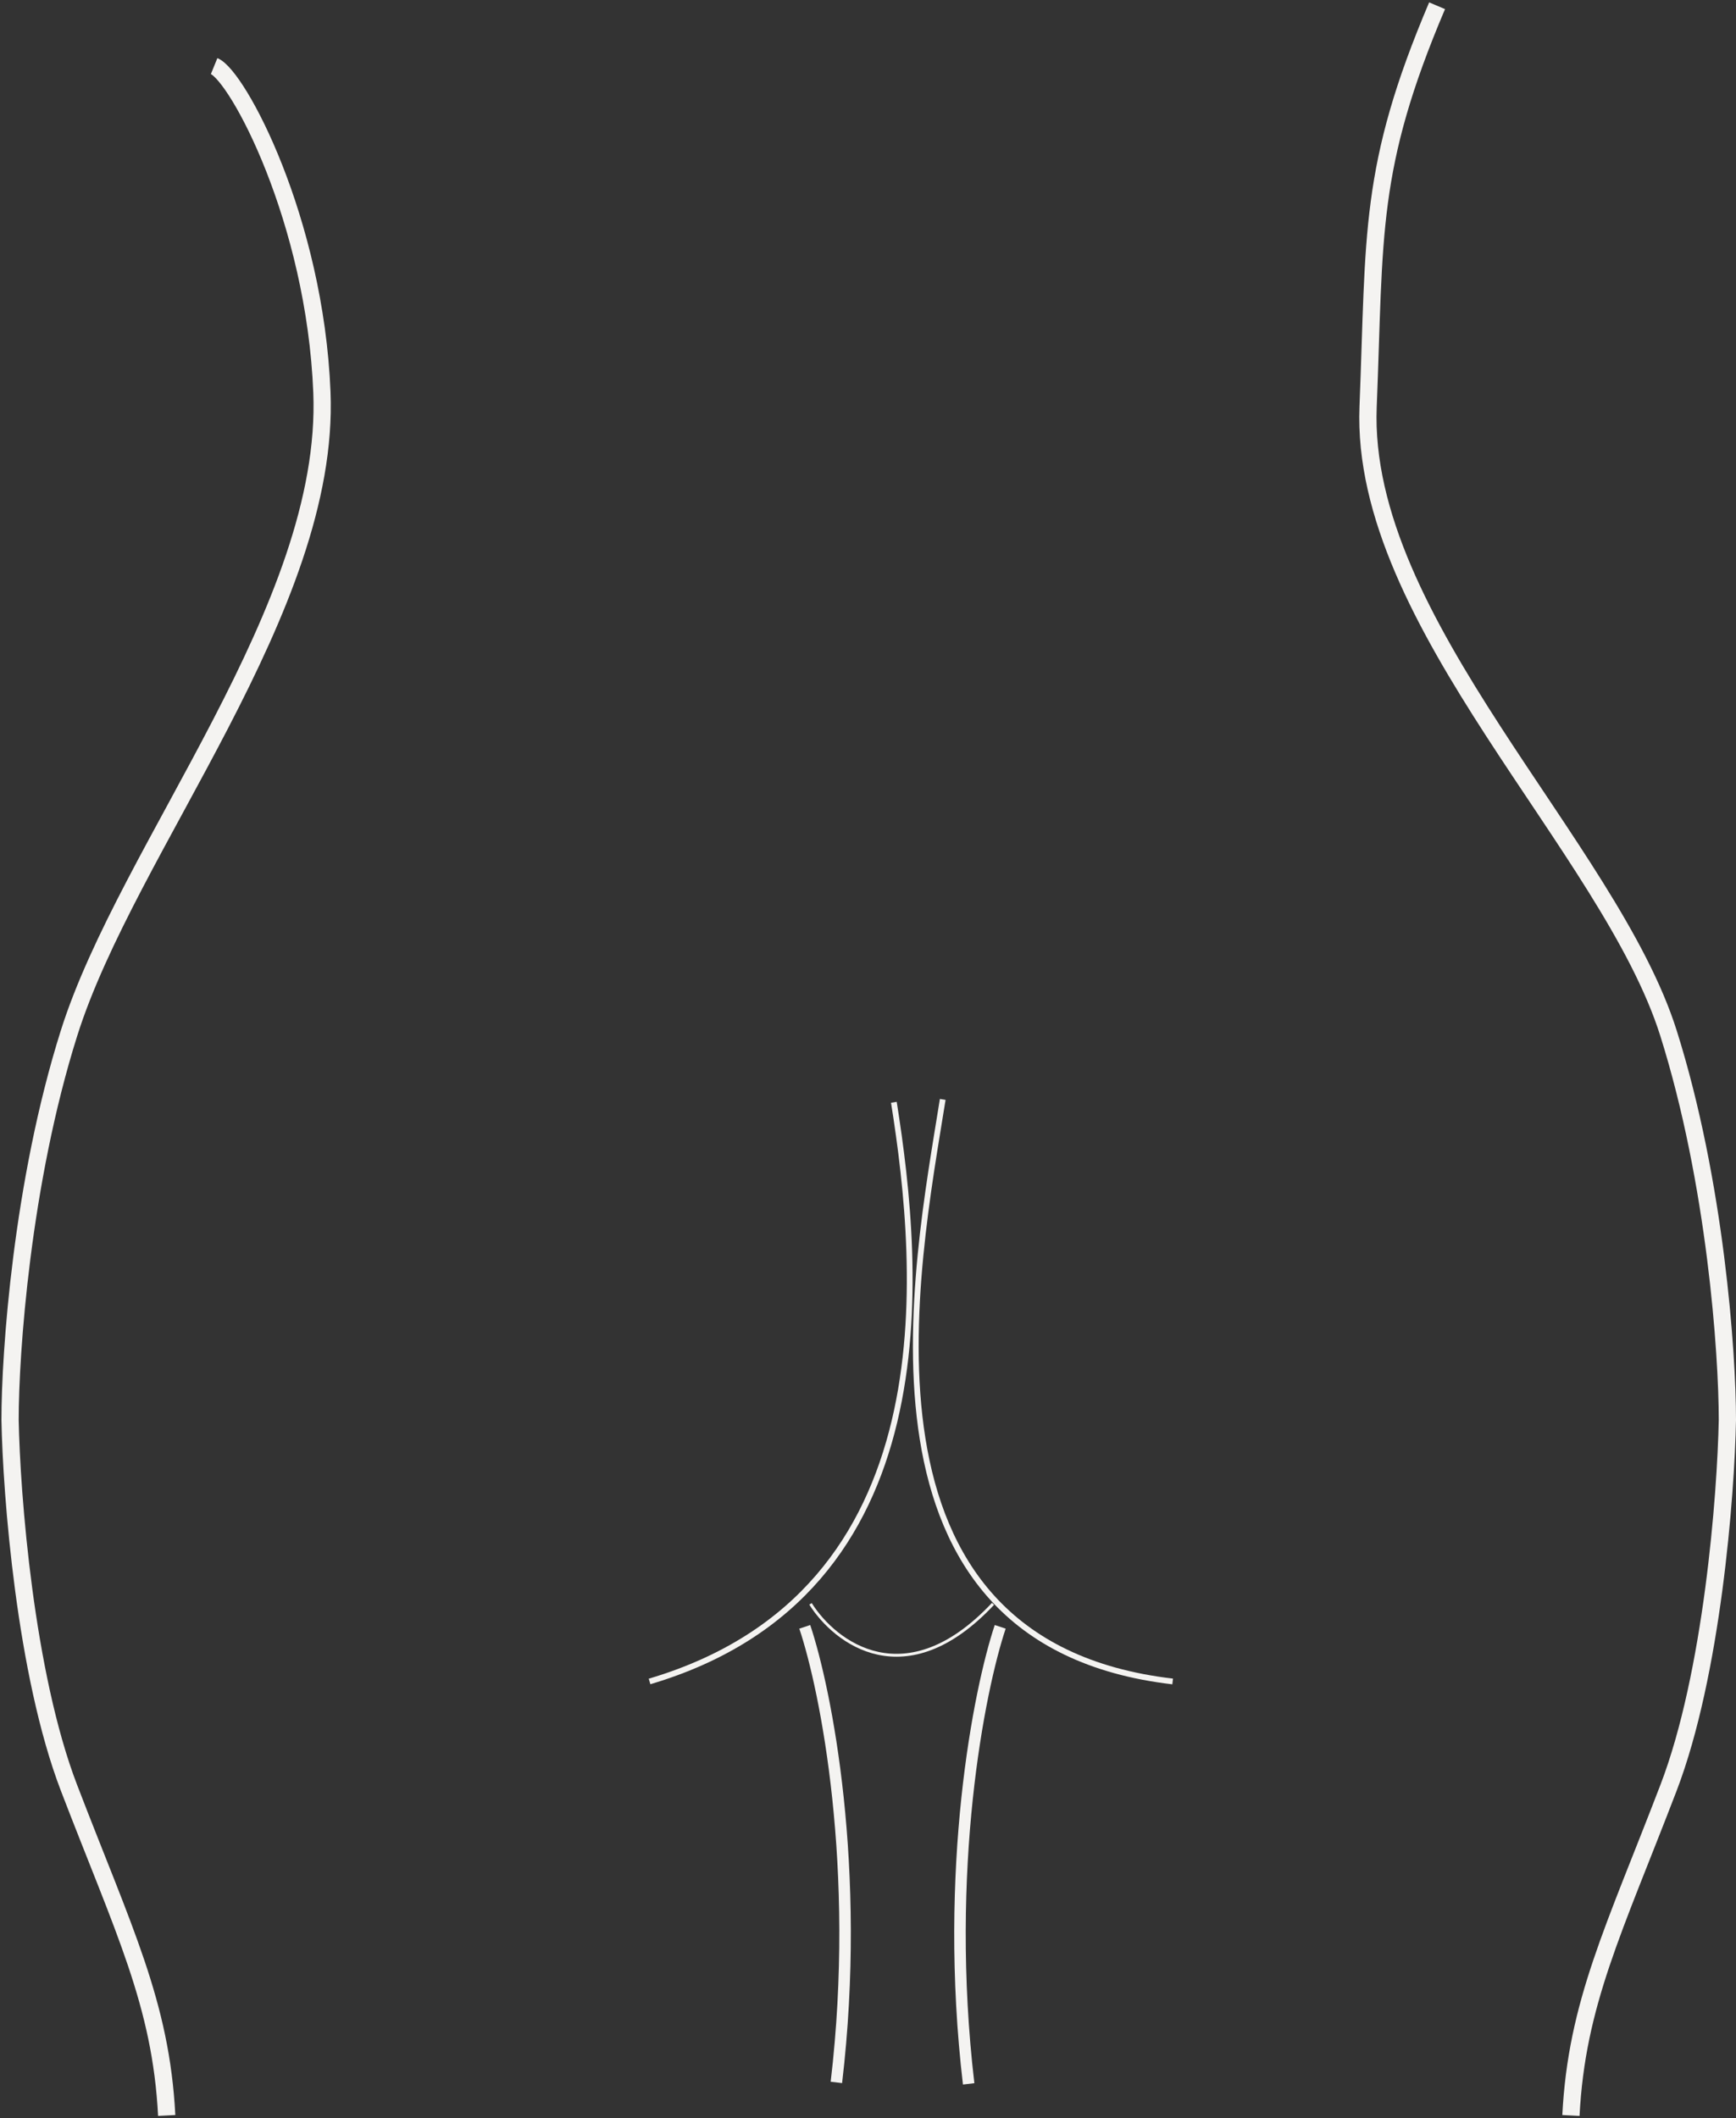 <?xml version="1.0" encoding="UTF-8"?> <svg xmlns="http://www.w3.org/2000/svg" width="604" height="737" viewBox="0 0 604 737" fill="none"><rect x="0" y="0" width="604" height="737" fill="#333333" stroke="none"/> <path d="M282 558C290.5 571.5 315.1 590.4 345.5 558" stroke="#F4F3F1"></path> <path d="M311 383.5C320.333 442.167 330.5 554 226 585" stroke="#F4F3F1" stroke-width="2"></path> <path d="M328 382.5C318.672 441.021 292 571.5 408 585" stroke="#F4F3F1" stroke-width="2"></path> <path d="M74.5 23C82.667 26.333 109.6 76.5 112 136.5C115 211.5 44.5 294.5 24 359.5C7.6 411.5 3.5 470.833 3.5 494C4 520.167 8.8 582.4 24 622C43 671.5 56 697 58 736" stroke="#F4F3F1" stroke-width="6"></path> <path d="M500 2C476 58.5 478.397 81.501 476 141.501C473.004 216.501 560.051 294.501 580.525 359.501C596.905 411.501 601 470.834 601 494.001C600.501 520.167 595.707 582.401 580.525 622.001C561.549 671.501 548.565 697.001 546.567 736.001" stroke="#F4F3F1" stroke-width="6"></path> <path d="M280 566C287.333 587.833 299.8 650.1 291 724.5" stroke="#F4F3F1" stroke-width="4"></path> <path d="M348 566C340.681 587.902 328.238 650.365 337.021 725" stroke="#F4F3F1" stroke-width="4"></path> </svg> 